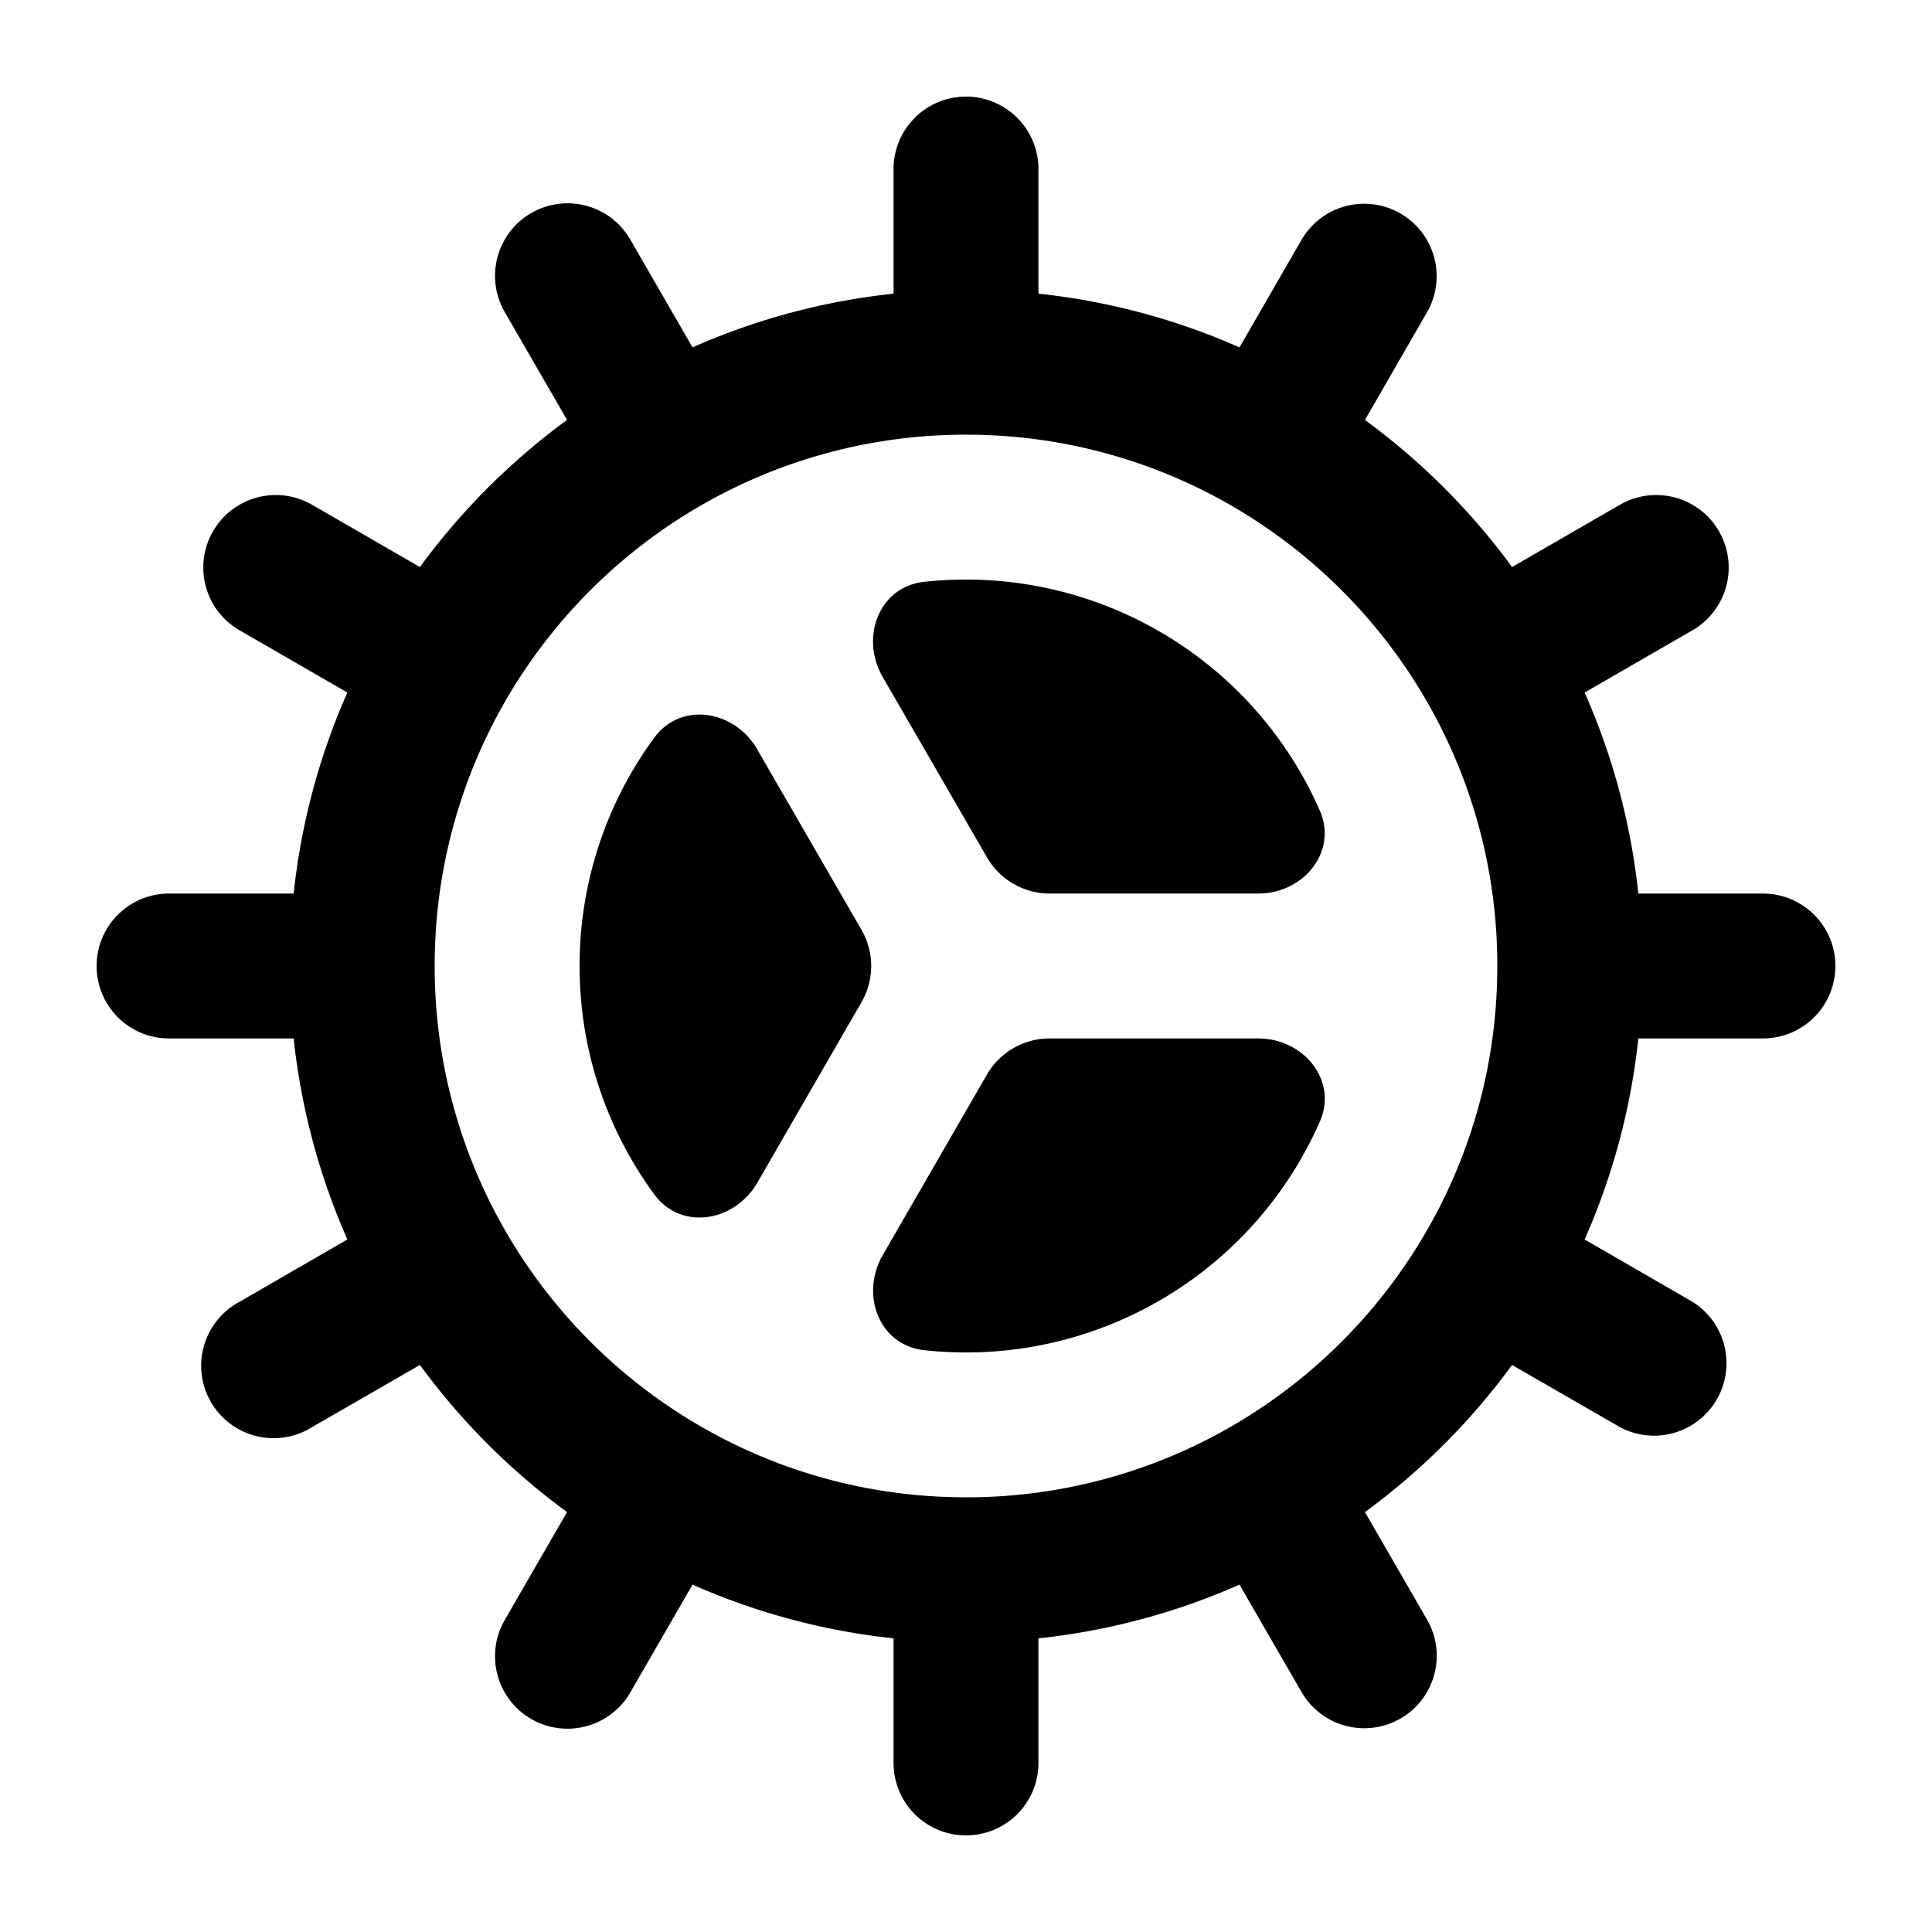 <svg xmlns="http://www.w3.org/2000/svg" viewBox="0 0 20 20" fill="currentColor" class="w-5 h-5">
    <path
        d="M13.024 9.25c.47 0 .827-.433.637-.863a4 4 0 00-4.094-2.364c-.468.05-.665.576-.43.984l1.08 1.868a.75.75 0 00.649.375h2.158zM7.84 7.758c-.236-.408-.79-.5-1.068-.12A3.982 3.982 0 006 10c0 .884.287 1.7.772 2.363.278.38.832.287 1.068-.12l1.078-1.868a.75.75 0 000-.75L7.839 7.758zM9.138 12.993c-.235.408-.039.934.43.984a4 4 0 004.094-2.364c.19-.43-.168-.863-.638-.863h-2.158a.75.75 0 00-.65.375l-1.078 1.868z" />
    <path fill-rule="evenodd"
        d="M14.13 4.347l.644-1.117a.75.75 0 00-1.299-.75l-.644 1.116a6.954 6.954 0 00-2.081-.556V1.75a.75.75 0 00-1.5 0v1.29a6.954 6.954 0 00-2.081.556L6.525 2.48a.75.75 0 10-1.3.75l.645 1.117A7.04 7.04 0 004.347 5.87L3.23 5.225a.75.75 0 10-.75 1.3l1.116.644A6.954 6.954 0 003.04 9.25H1.75a.75.75 0 000 1.5h1.29c.078.733.27 1.433.556 2.081l-1.116.645a.75.75 0 10.75 1.298l1.117-.644a7.04 7.04 0 001.523 1.523l-.645 1.117a.75.75 0 101.3.75l.644-1.116a6.954 6.954 0 002.081.556v1.29a.75.75 0 001.5 0v-1.29a6.954 6.954 0 002.081-.556l.645 1.116a.75.75 0 001.299-.75l-.645-1.117a7.042 7.042 0 001.523-1.523l1.117.644a.75.75 0 00.75-1.298l-1.116-.645a6.954 6.954 0 00.556-2.081h1.29a.75.75 0 000-1.5h-1.29a6.954 6.954 0 00-.556-2.081l1.116-.644a.75.75 0 00-.75-1.3l-1.117.645a7.04 7.04 0 00-1.524-1.523zM10 4.5a5.475 5.475 0 00-2.781.754A5.527 5.527 0 005.22 7.277 5.475 5.475 0 004.5 10a5.475 5.475 0 00.752 2.777 5.527 5.527 0 002.028 2.004c.802.458 1.73.719 2.72.719a5.474 5.474 0 002.78-.753 5.527 5.527 0 002.001-2.027c.458-.802.719-1.73.719-2.72a5.475 5.475 0 00-.753-2.78 5.528 5.528 0 00-2.028-2.002A5.475 5.475 0 0010 4.5z"
        clip-rule="evenodd" />
</svg>
